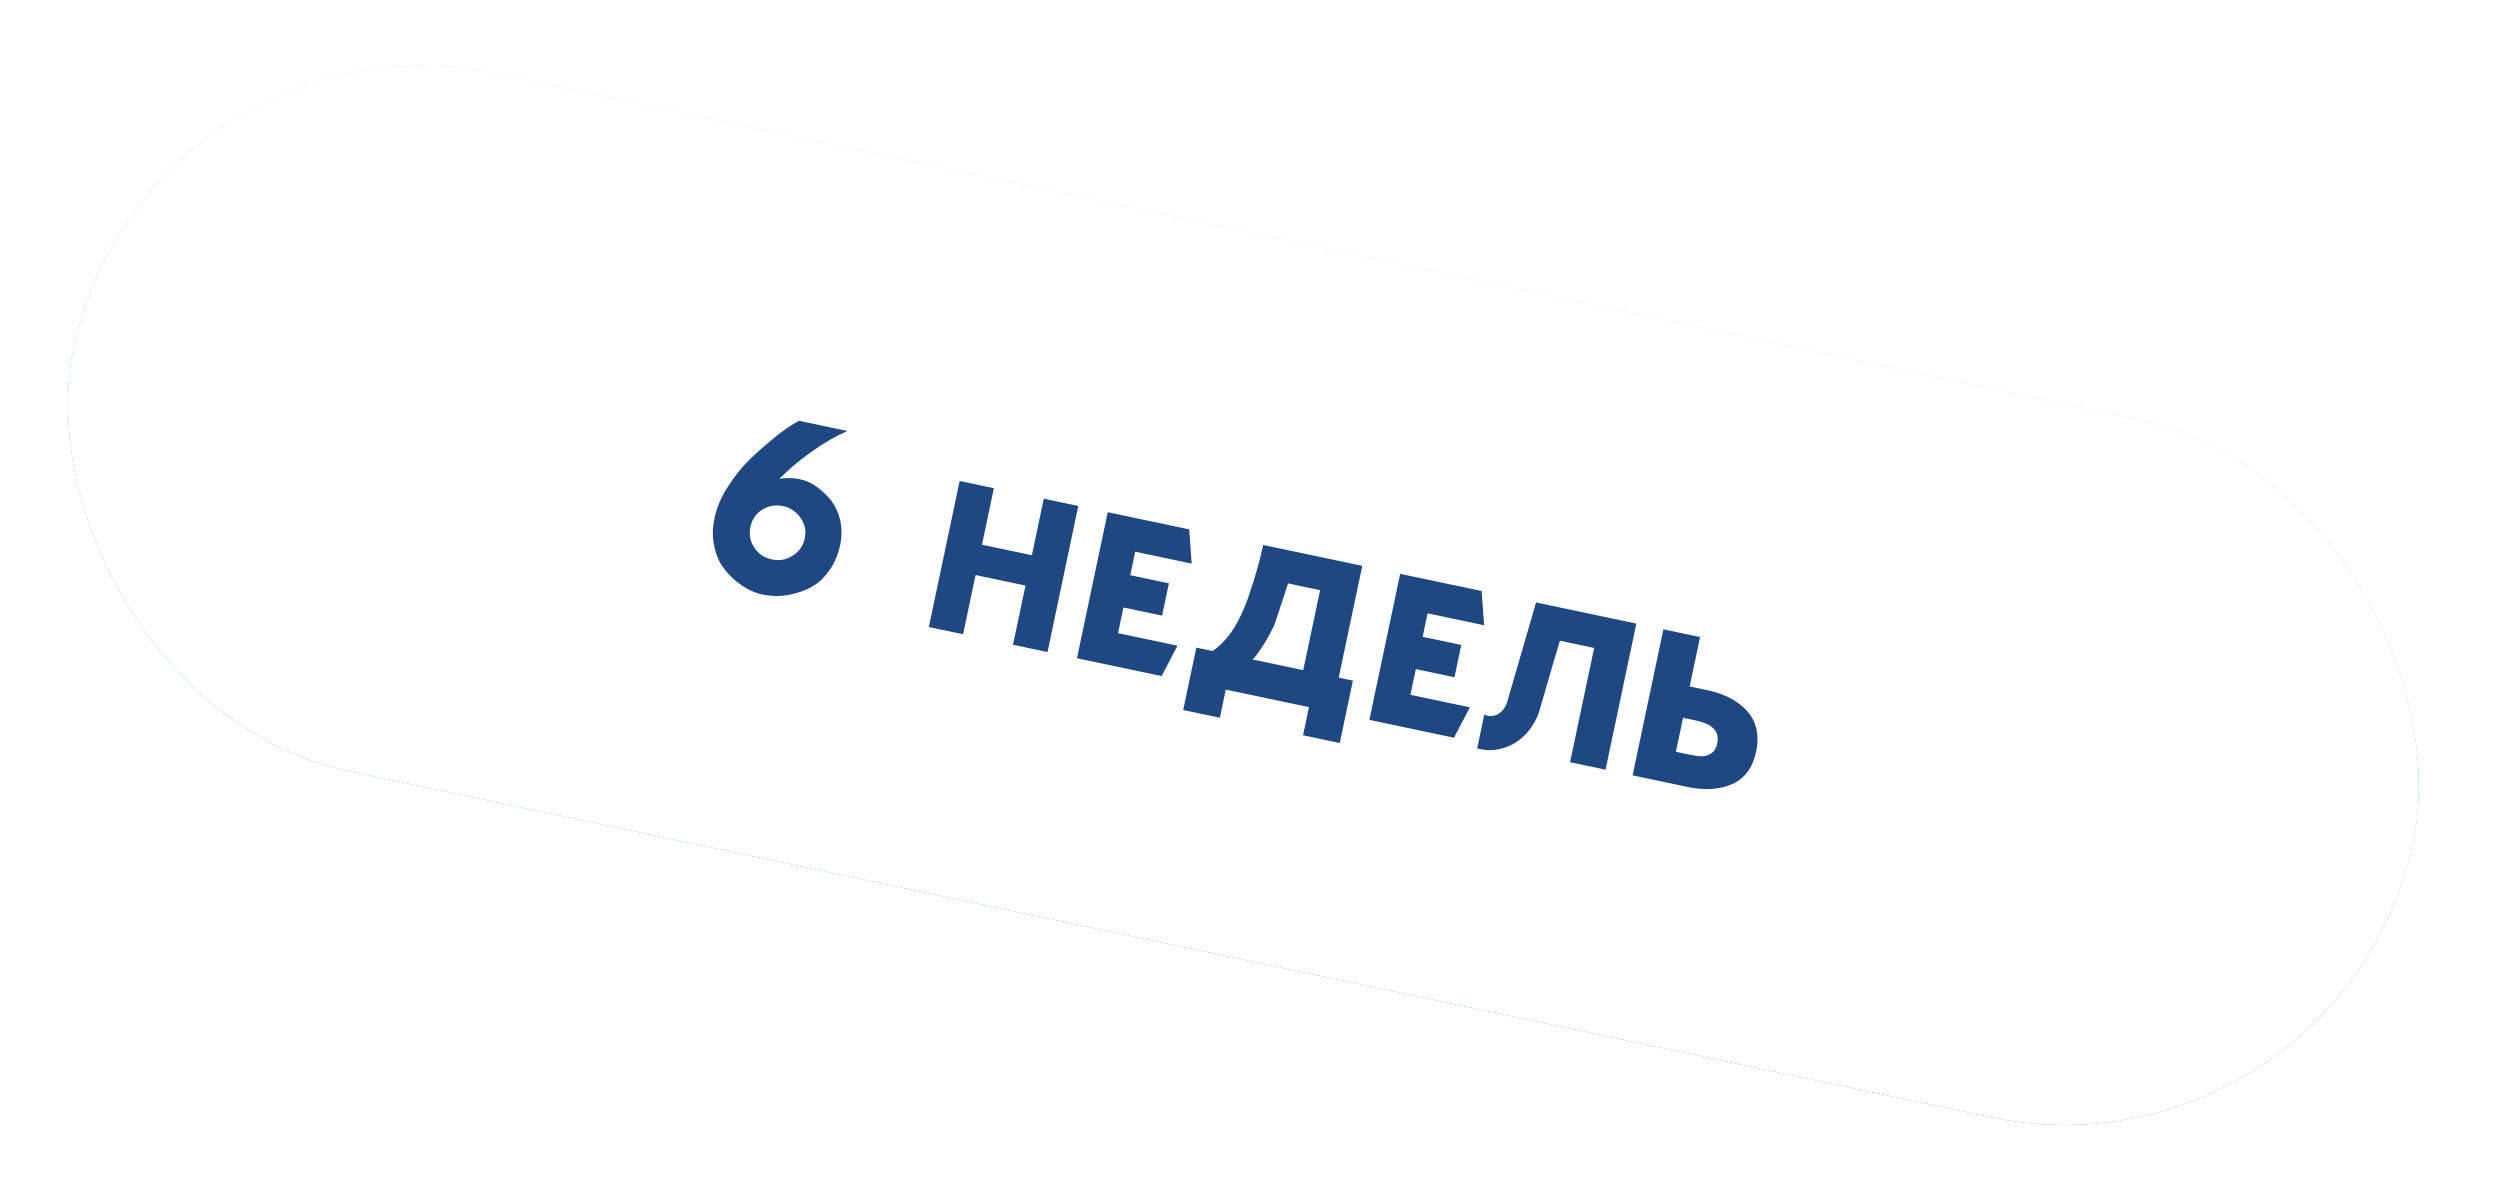 <?xml version="1.0" encoding="UTF-8"?> <svg xmlns="http://www.w3.org/2000/svg" width="140" height="67" viewBox="0 0 140 67" fill="none"><rect x="8.234" width="133.895" height="39.919" rx="19.96" transform="rotate(11.903 8.234 0)" fill="url(#paint0_linear_521_1087)"></rect><rect x="8.234" width="133.895" height="39.919" rx="19.96" transform="rotate(11.903 8.234 0)" fill="url(#paint1_linear_521_1087)"></rect><rect x="8.234" width="133.895" height="39.919" rx="19.96" transform="rotate(11.903 8.234 0)" fill="white"></rect><g filter="url(#filter0_f_521_1087)"><rect x="8.234" width="133.895" height="39.919" rx="19.96" transform="rotate(11.903 8.234 0)" fill="url(#paint2_linear_521_1087)"></rect><rect x="8.234" width="133.895" height="39.919" rx="19.96" transform="rotate(11.903 8.234 0)" fill="url(#paint3_linear_521_1087)"></rect><rect x="8.234" width="133.895" height="39.919" rx="19.96" transform="rotate(11.903 8.234 0)" fill="white"></rect></g><path d="M43.639 26.809C43.994 26.755 44.351 26.758 44.71 26.82C45.069 26.881 45.424 27.028 45.746 27.267C46.068 27.507 46.342 27.765 46.578 28.072C46.8 28.376 46.963 28.754 47.061 29.175C47.141 29.607 47.148 30.052 47.055 30.491C46.94 31.038 46.74 31.511 46.469 31.912C46.185 32.31 45.894 32.606 45.568 32.795C45.239 32.998 44.894 33.14 44.517 33.232C44.14 33.324 43.799 33.381 43.514 33.378C43.214 33.372 42.935 33.342 42.688 33.29C42.469 33.244 42.228 33.164 41.968 33.038C41.709 32.912 41.434 32.725 41.142 32.478C40.851 32.23 40.61 31.95 40.404 31.635C40.199 31.32 40.052 30.931 39.977 30.472C39.888 30.01 39.904 29.527 40.014 29.006C40.135 28.431 40.372 27.851 40.751 27.273C41.117 26.692 41.526 26.177 41.959 25.753C42.391 25.33 42.829 24.95 43.245 24.608C43.66 24.266 44.017 23.998 44.313 23.817L44.738 23.564L47.45 24.135C46.852 24.395 46.233 24.752 45.597 25.19C44.958 25.642 44.477 26.027 44.155 26.331L43.639 26.809ZM43.23 31.329C43.641 31.416 44.026 31.354 44.391 31.116C44.753 30.892 44.979 30.568 45.068 30.143C45.155 29.732 45.076 29.358 44.836 29.007C44.595 28.656 44.257 28.427 43.846 28.34C43.421 28.251 43.033 28.326 42.688 28.54C42.326 28.764 42.114 29.091 42.027 29.502C41.938 29.927 41.999 30.312 42.24 30.663C42.478 31.028 42.805 31.24 43.23 31.329ZM58.66 36.514L56.728 36.106L57.427 32.791L54.632 32.202L53.934 35.517L52.016 35.113L53.74 26.935L55.657 27.339L54.99 30.503L57.785 31.093L58.452 27.928L60.384 28.335L58.66 36.514ZM65.938 36.159L65.05 37.86L60.31 36.861L62.034 28.683L66.596 29.645L66.735 31.563L63.571 30.895L63.294 32.211L65.458 32.667L65.077 34.475L62.912 34.019L62.609 35.457L65.938 36.159ZM74.968 37.948L75.762 38.115L75.026 41.609L72.971 41.175L73.303 39.6L68.645 38.618L68.313 40.194L66.259 39.761L66.995 36.267L67.899 36.458C68.198 36.263 68.5 35.984 68.792 35.616C69.22 35.077 69.613 34.301 69.95 33.313C70.287 32.325 70.554 31.395 70.739 30.518L76.287 31.687L74.968 37.948ZM72.981 37.529L73.926 33.05L72.131 32.671C71.652 34.13 71.402 34.907 71.371 34.986C71.012 35.74 70.618 36.387 70.159 36.934L72.981 37.529ZM82.312 39.611L81.424 41.312L76.685 40.313L78.409 32.135L82.97 33.096L83.11 35.014L79.945 34.347L79.668 35.662L81.832 36.118L81.451 37.927L79.287 37.47L78.984 38.909L82.312 39.611ZM86.018 33.739L91.635 34.922L89.911 43.101L87.924 42.682L89.273 36.285L87.355 35.88C87.318 35.987 86.923 37.32 86.182 39.883C86.004 40.389 85.725 40.831 85.361 41.197C84.984 41.562 84.561 41.801 84.08 41.915C83.683 42.031 83.296 42.035 82.899 41.952L82.721 41.914L83.122 40.01C83.275 40.099 83.456 40.123 83.665 40.082C84.015 39.984 84.254 39.733 84.395 39.334L86.018 33.739ZM95.635 38.656C96.594 38.858 97.339 39.258 97.861 39.84C98.365 40.433 98.536 41.184 98.345 42.089C98.155 42.993 97.698 43.597 97.003 43.909C96.308 44.22 95.467 44.272 94.494 44.067L91.426 43.42L93.15 35.242L95.204 35.675L94.621 38.442L95.635 38.656ZM94.59 42.256C94.864 42.313 95.086 42.346 95.27 42.356C95.454 42.366 95.638 42.305 95.818 42.2C95.984 42.092 96.109 41.903 96.167 41.63C96.306 40.972 95.909 40.545 94.991 40.352L94.252 40.196L93.85 42.1L94.59 42.256Z" fill="#1F4883"></path><defs><filter id="filter0_f_521_1087" x="0.688" y="0.684" width="137.883" height="65.311" filterUnits="userSpaceOnUse" color-interpolation-filters="sRGB"><feFlood flood-opacity="0" result="BackgroundImageFix"></feFlood><feBlend mode="normal" in="SourceGraphic" in2="BackgroundImageFix" result="shape"></feBlend><feGaussianBlur stdDeviation="1.5" result="effect1_foregroundBlur_521_1087"></feGaussianBlur></filter><linearGradient id="paint0_linear_521_1087" x1="78.011" y1="-12.283" x2="80.509" y2="56.24" gradientUnits="userSpaceOnUse"><stop stop-color="#F9FAFE"></stop><stop offset="0.47" stop-color="#79F78D"></stop><stop offset="1" stop-color="#58CB78"></stop></linearGradient><linearGradient id="paint1_linear_521_1087" x1="78.011" y1="-12.283" x2="80.509" y2="56.24" gradientUnits="userSpaceOnUse"><stop stop-color="#F9FAFE"></stop><stop offset="0.47" stop-color="#A6DDFF"></stop><stop offset="1" stop-color="#8AC3F9"></stop></linearGradient><linearGradient id="paint2_linear_521_1087" x1="78.011" y1="-12.283" x2="80.509" y2="56.24" gradientUnits="userSpaceOnUse"><stop stop-color="#F9FAFE"></stop><stop offset="0.47" stop-color="#79F78D"></stop><stop offset="1" stop-color="#58CB78"></stop></linearGradient><linearGradient id="paint3_linear_521_1087" x1="78.011" y1="-12.283" x2="80.509" y2="56.24" gradientUnits="userSpaceOnUse"><stop stop-color="#F9FAFE"></stop><stop offset="0.47" stop-color="#A6DDFF"></stop><stop offset="1" stop-color="#8AC3F9"></stop></linearGradient></defs></svg> 